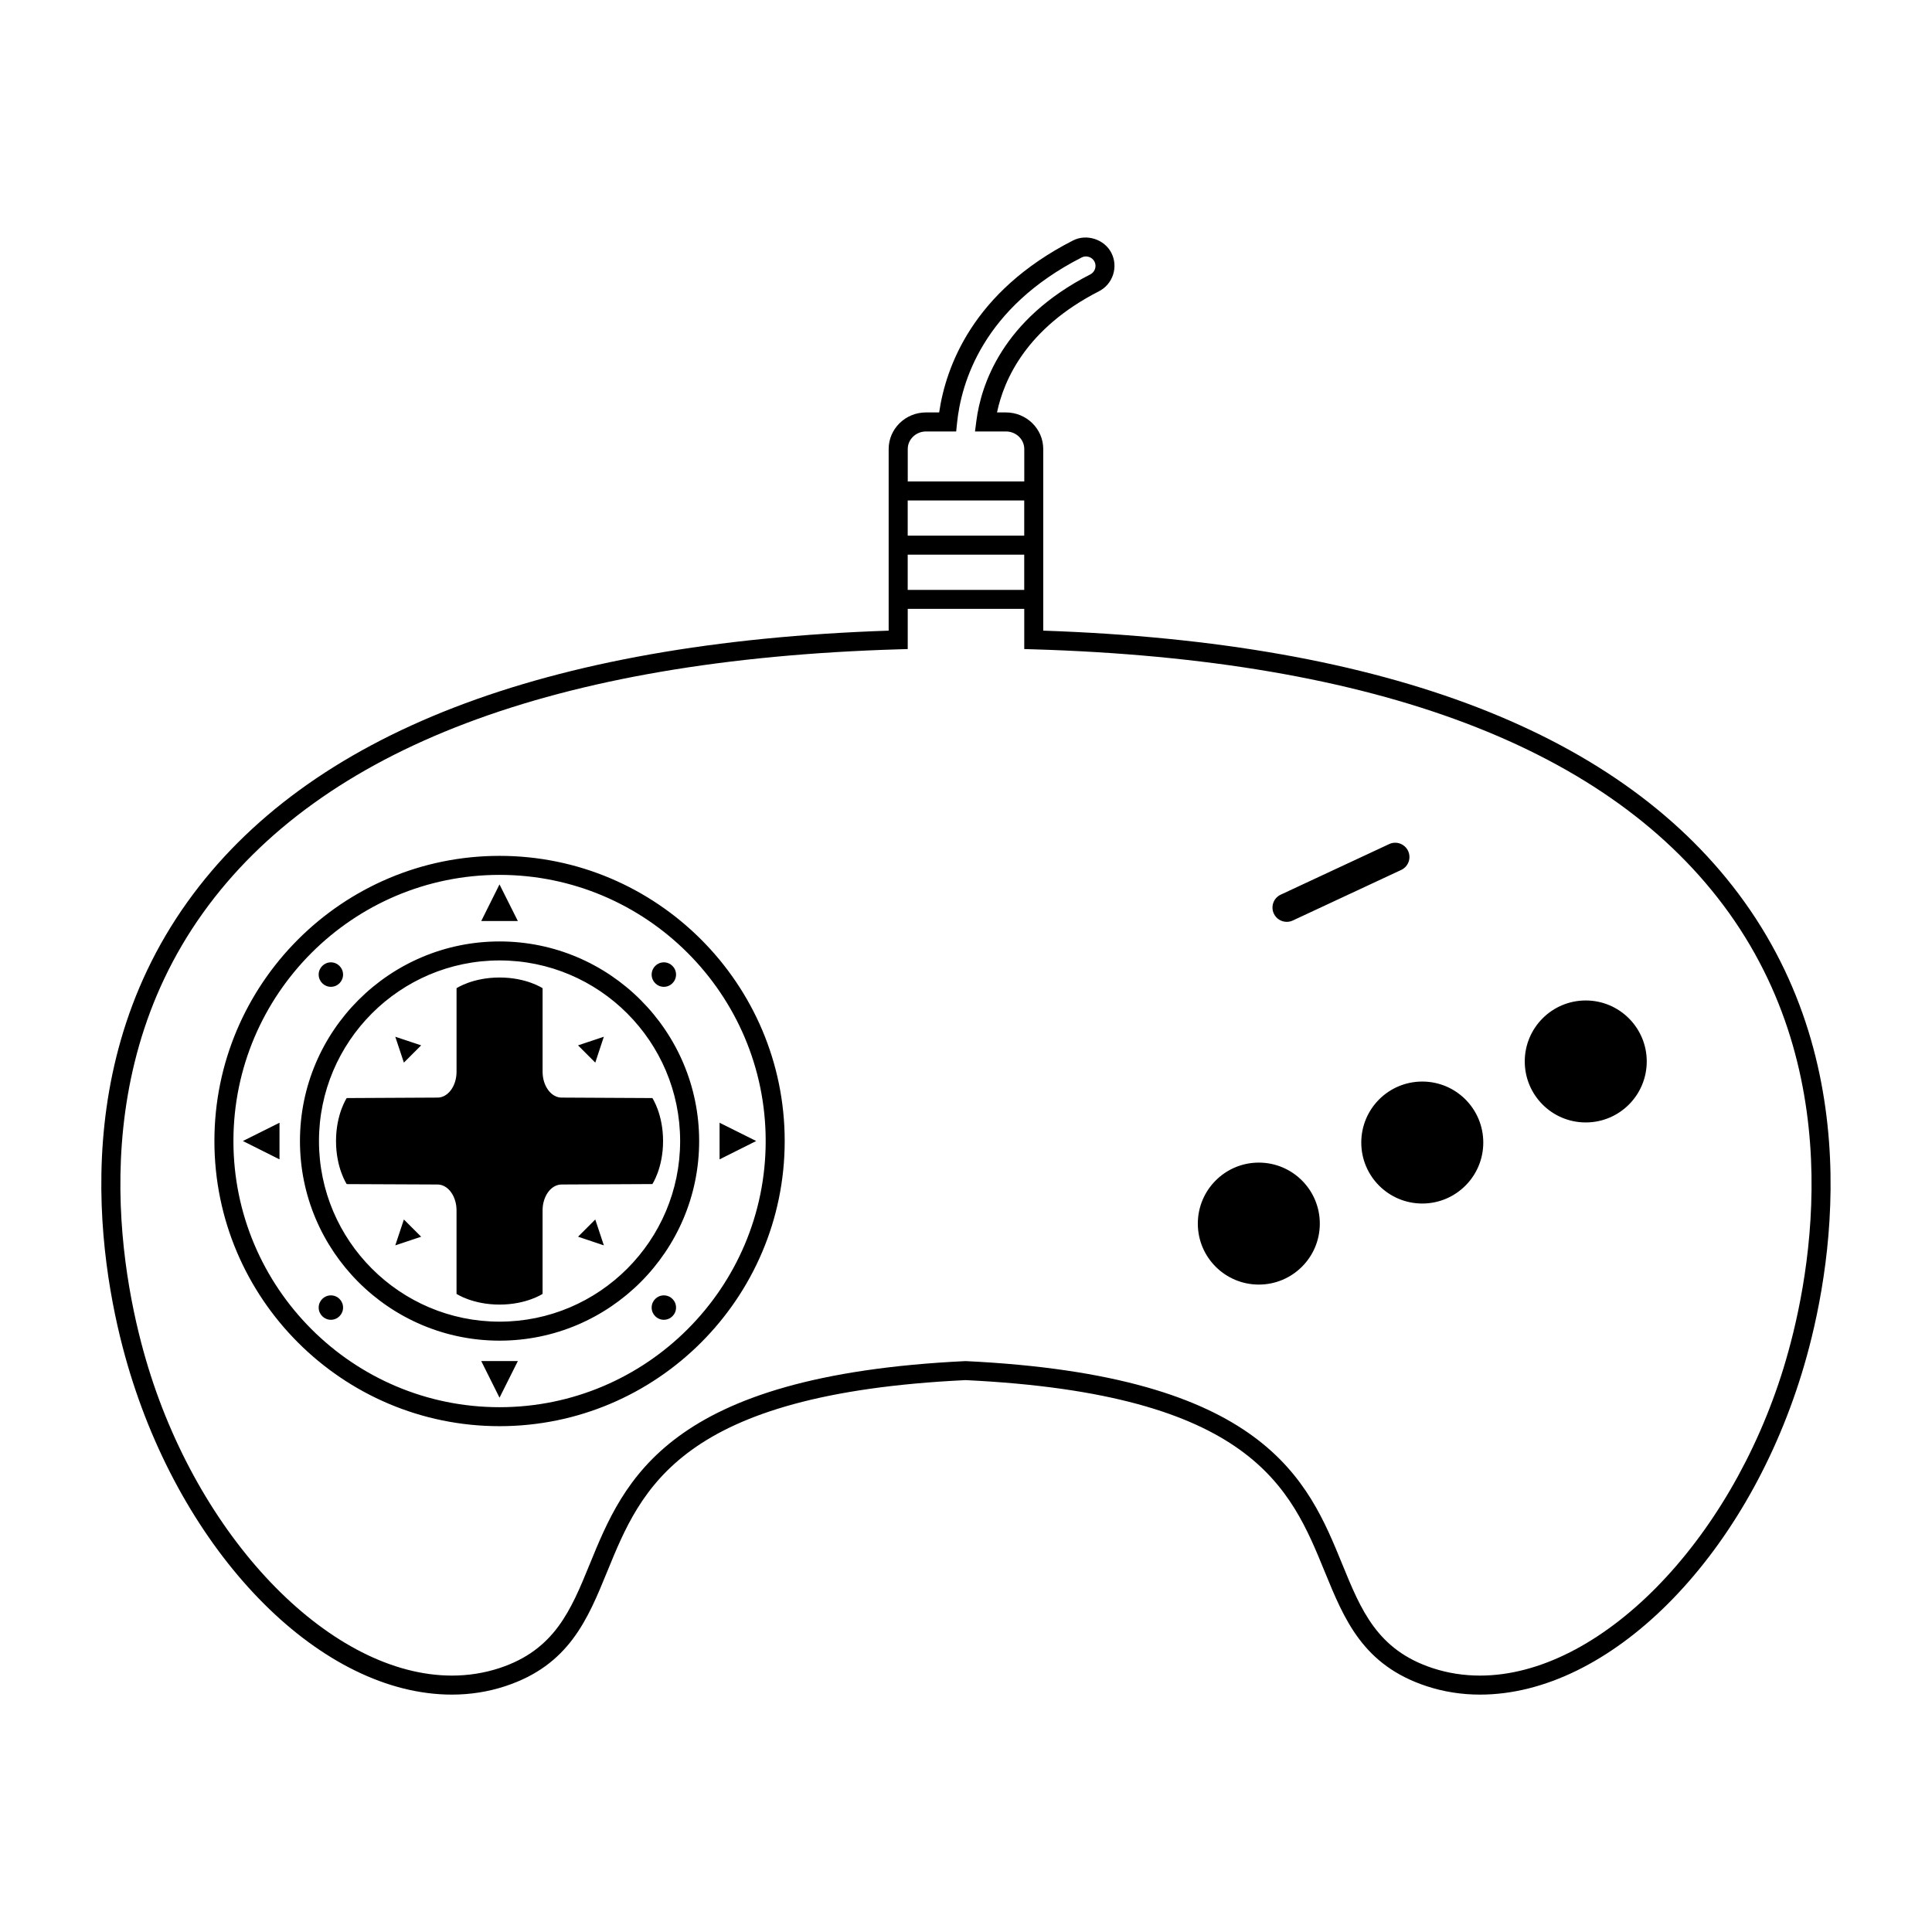<?xml version="1.0" encoding="UTF-8"?>
<!-- Uploaded to: SVG Repo, www.svgrepo.com, Generator: SVG Repo Mixer Tools -->
<svg fill="#000000" width="800px" height="800px" version="1.1" viewBox="144 144 512 512" xmlns="http://www.w3.org/2000/svg">
 <path d="m606.29 383.01c-31.938-44.594-94.445-68.77-185.82-71.883v-48.125c0-5.352-4.434-9.703-9.891-9.703h-2.359c1.828-8.742 7.856-22.332 27.016-32.109 3.703-1.898 5.184-6.457 3.293-10.168-1.832-3.602-6.559-5.141-10.168-3.293-26.586 13.562-33.711 33.523-35.473 45.57h-3.492c-5.457 0-9.891 4.352-9.891 9.703v48.125c-91.375 3.109-153.88 27.293-185.82 71.883-33.848 47.258-21.91 103.13-15.203 124.95 15.145 49.328 51.012 85.129 85.281 85.129 4.863 0 9.613-0.746 14.121-2.227 16.883-5.547 21.824-17.629 27.055-30.426 9.012-22.059 19.227-47.051 94.93-50.691 75.938 3.641 86.156 28.637 95.168 50.691 5.231 12.797 10.172 24.879 27.055 30.426 4.504 1.48 9.25 2.227 14.117 2.227 34.27 0 70.129-35.801 85.281-85.129 6.711-21.824 18.652-77.699-15.199-124.95zm-190.86-82.684h-30.879v-9.332h30.879zm0-14.367h-30.879v-9.332h30.879zm-26.023-27.617h7.992l0.23-2.262c1.09-10.641 6.828-30.492 33.035-43.855 1.215-0.629 2.769-0.105 3.387 1.098 0.629 1.234 0.137 2.754-1.098 3.391-23.441 11.965-28.984 29.441-30.199 38.789l-0.371 2.84h8.207c2.676 0 4.852 2.09 4.852 4.664v8.59h-30.879v-8.59c-0.004-2.574 2.172-4.664 4.844-4.664zm227.27 248.14c-14.277 46.5-48.875 81.57-80.465 81.566-4.328 0-8.551-0.664-12.543-1.977-14.676-4.82-18.977-15.355-23.961-27.555-9.109-22.285-20.445-50.02-99.828-53.812-79.148 3.793-90.484 31.527-99.594 53.812-4.984 12.195-9.289 22.73-23.961 27.555-3.996 1.309-8.219 1.977-12.551 1.977-31.594 0-66.184-35.066-80.465-81.566-6.484-21.109-18.051-75.117 14.484-120.55 31.258-43.641 93.27-67.145 184.32-69.852l2.445-0.074v-10.645h30.879v10.645l2.445 0.074c91.047 2.711 153.06 26.215 184.32 69.852 32.523 45.43 20.953 99.434 14.473 120.55zm-340.29-135.67c-41.664 0-75.566 33.902-75.566 75.57 0 41.672 33.902 75.57 75.566 75.57 41.664 0 75.566-33.902 75.566-75.57s-33.902-75.57-75.566-75.57zm0 146.11c-38.891 0-70.527-31.641-70.527-70.535s31.641-70.535 70.527-70.535c38.891 0 70.527 31.641 70.527 70.535 0 38.898-31.637 70.535-70.527 70.535zm0-123.43c-29.164 0-52.895 23.73-52.895 52.898 0 29.172 23.723 52.898 52.895 52.898 29.172 0 52.895-23.73 52.895-52.898s-23.727-52.898-52.895-52.898zm0 100.76c-26.383 0-47.855-21.473-47.855-47.863s21.469-47.863 47.855-47.863c26.391 0 47.855 21.473 47.855 47.863s-21.465 47.863-47.855 47.863zm16.449-59.379 24.047 0.125s2.836 4.223 2.836 11.395c0 7.164-2.836 11.395-2.836 11.395l-24.047 0.117c-2.793 0-5.047 3.078-5.047 6.867v22.121s-4.242 2.836-11.402 2.836c-7.164 0-11.402-2.836-11.402-2.836v-22.121c0-3.789-2.258-6.867-5.043-6.867l-24.059-0.105s-2.836-4.242-2.836-11.406c0-7.152 2.836-11.395 2.836-11.395l24.059-0.125c2.793 0 5.047-3.066 5.047-6.856v-22.133s4.238-2.836 11.402-2.836c7.164 0 11.402 2.836 11.402 2.836v22.133c0 3.789 2.262 6.856 5.043 6.856zm-64.383-32.605c0-1.773 1.457-3.238 3.234-3.238 1.793 0 3.231 1.465 3.231 3.238 0 1.797-1.438 3.25-3.231 3.25-1.777 0-3.234-1.445-3.234-3.25zm94.707 88.258c0 1.773-1.445 3.231-3.231 3.231-1.793 0-3.234-1.457-3.234-3.231 0-1.797 1.441-3.238 3.234-3.238 1.785 0 3.231 1.434 3.231 3.238zm-88.242 0c0 1.773-1.438 3.231-3.231 3.231-1.777 0-3.234-1.457-3.234-3.231 0-1.797 1.457-3.238 3.234-3.238 1.797 0 3.231 1.434 3.231 3.238zm81.777-88.258c0-1.773 1.441-3.238 3.234-3.238 1.785 0 3.231 1.465 3.231 3.238 0 1.797-1.445 3.25-3.231 3.25-1.793 0-3.234-1.445-3.234-3.25zm-35.461-14.188h-9.699l4.836-9.703zm-9.699 116.62h9.699l-4.856 9.703zm-63.164-58.32 9.699-4.84v9.703zm136.03 0-9.707 4.863v-9.703zm-93.367-20.777-2.281-6.856 6.856 2.281zm50.719 41.574 2.273 6.856-6.836-2.293zm-50.719 0 4.574 4.566-6.856 2.293zm50.719-41.574-4.566-4.574 6.836-2.281zm213.58-51.059-28.738 13.402c-0.52 0.242-1.059 0.352-1.594 0.352-1.422 0-2.785-0.805-3.426-2.18-0.883-1.895-0.066-4.141 1.828-5.023l28.738-13.402c1.883-0.891 4.137-0.066 5.023 1.824 0.879 1.898 0.062 4.144-1.832 5.027zm-21.57 93.727c0 8.934-7.238 16.156-16.164 16.156s-16.164-7.227-16.164-16.156c0-8.922 7.234-16.168 16.164-16.168s16.164 7.242 16.164 16.168zm43.32-21.48c0 8.922-7.246 16.156-16.164 16.156-8.934 0-16.168-7.234-16.168-16.156 0-8.941 7.234-16.168 16.168-16.168 8.922 0 16.164 7.223 16.164 16.168zm43.32-21.5c0 8.941-7.238 16.168-16.164 16.168s-16.164-7.227-16.164-16.168c0-8.918 7.234-16.156 16.164-16.156 8.922 0 16.164 7.238 16.164 16.156z"/>
</svg>